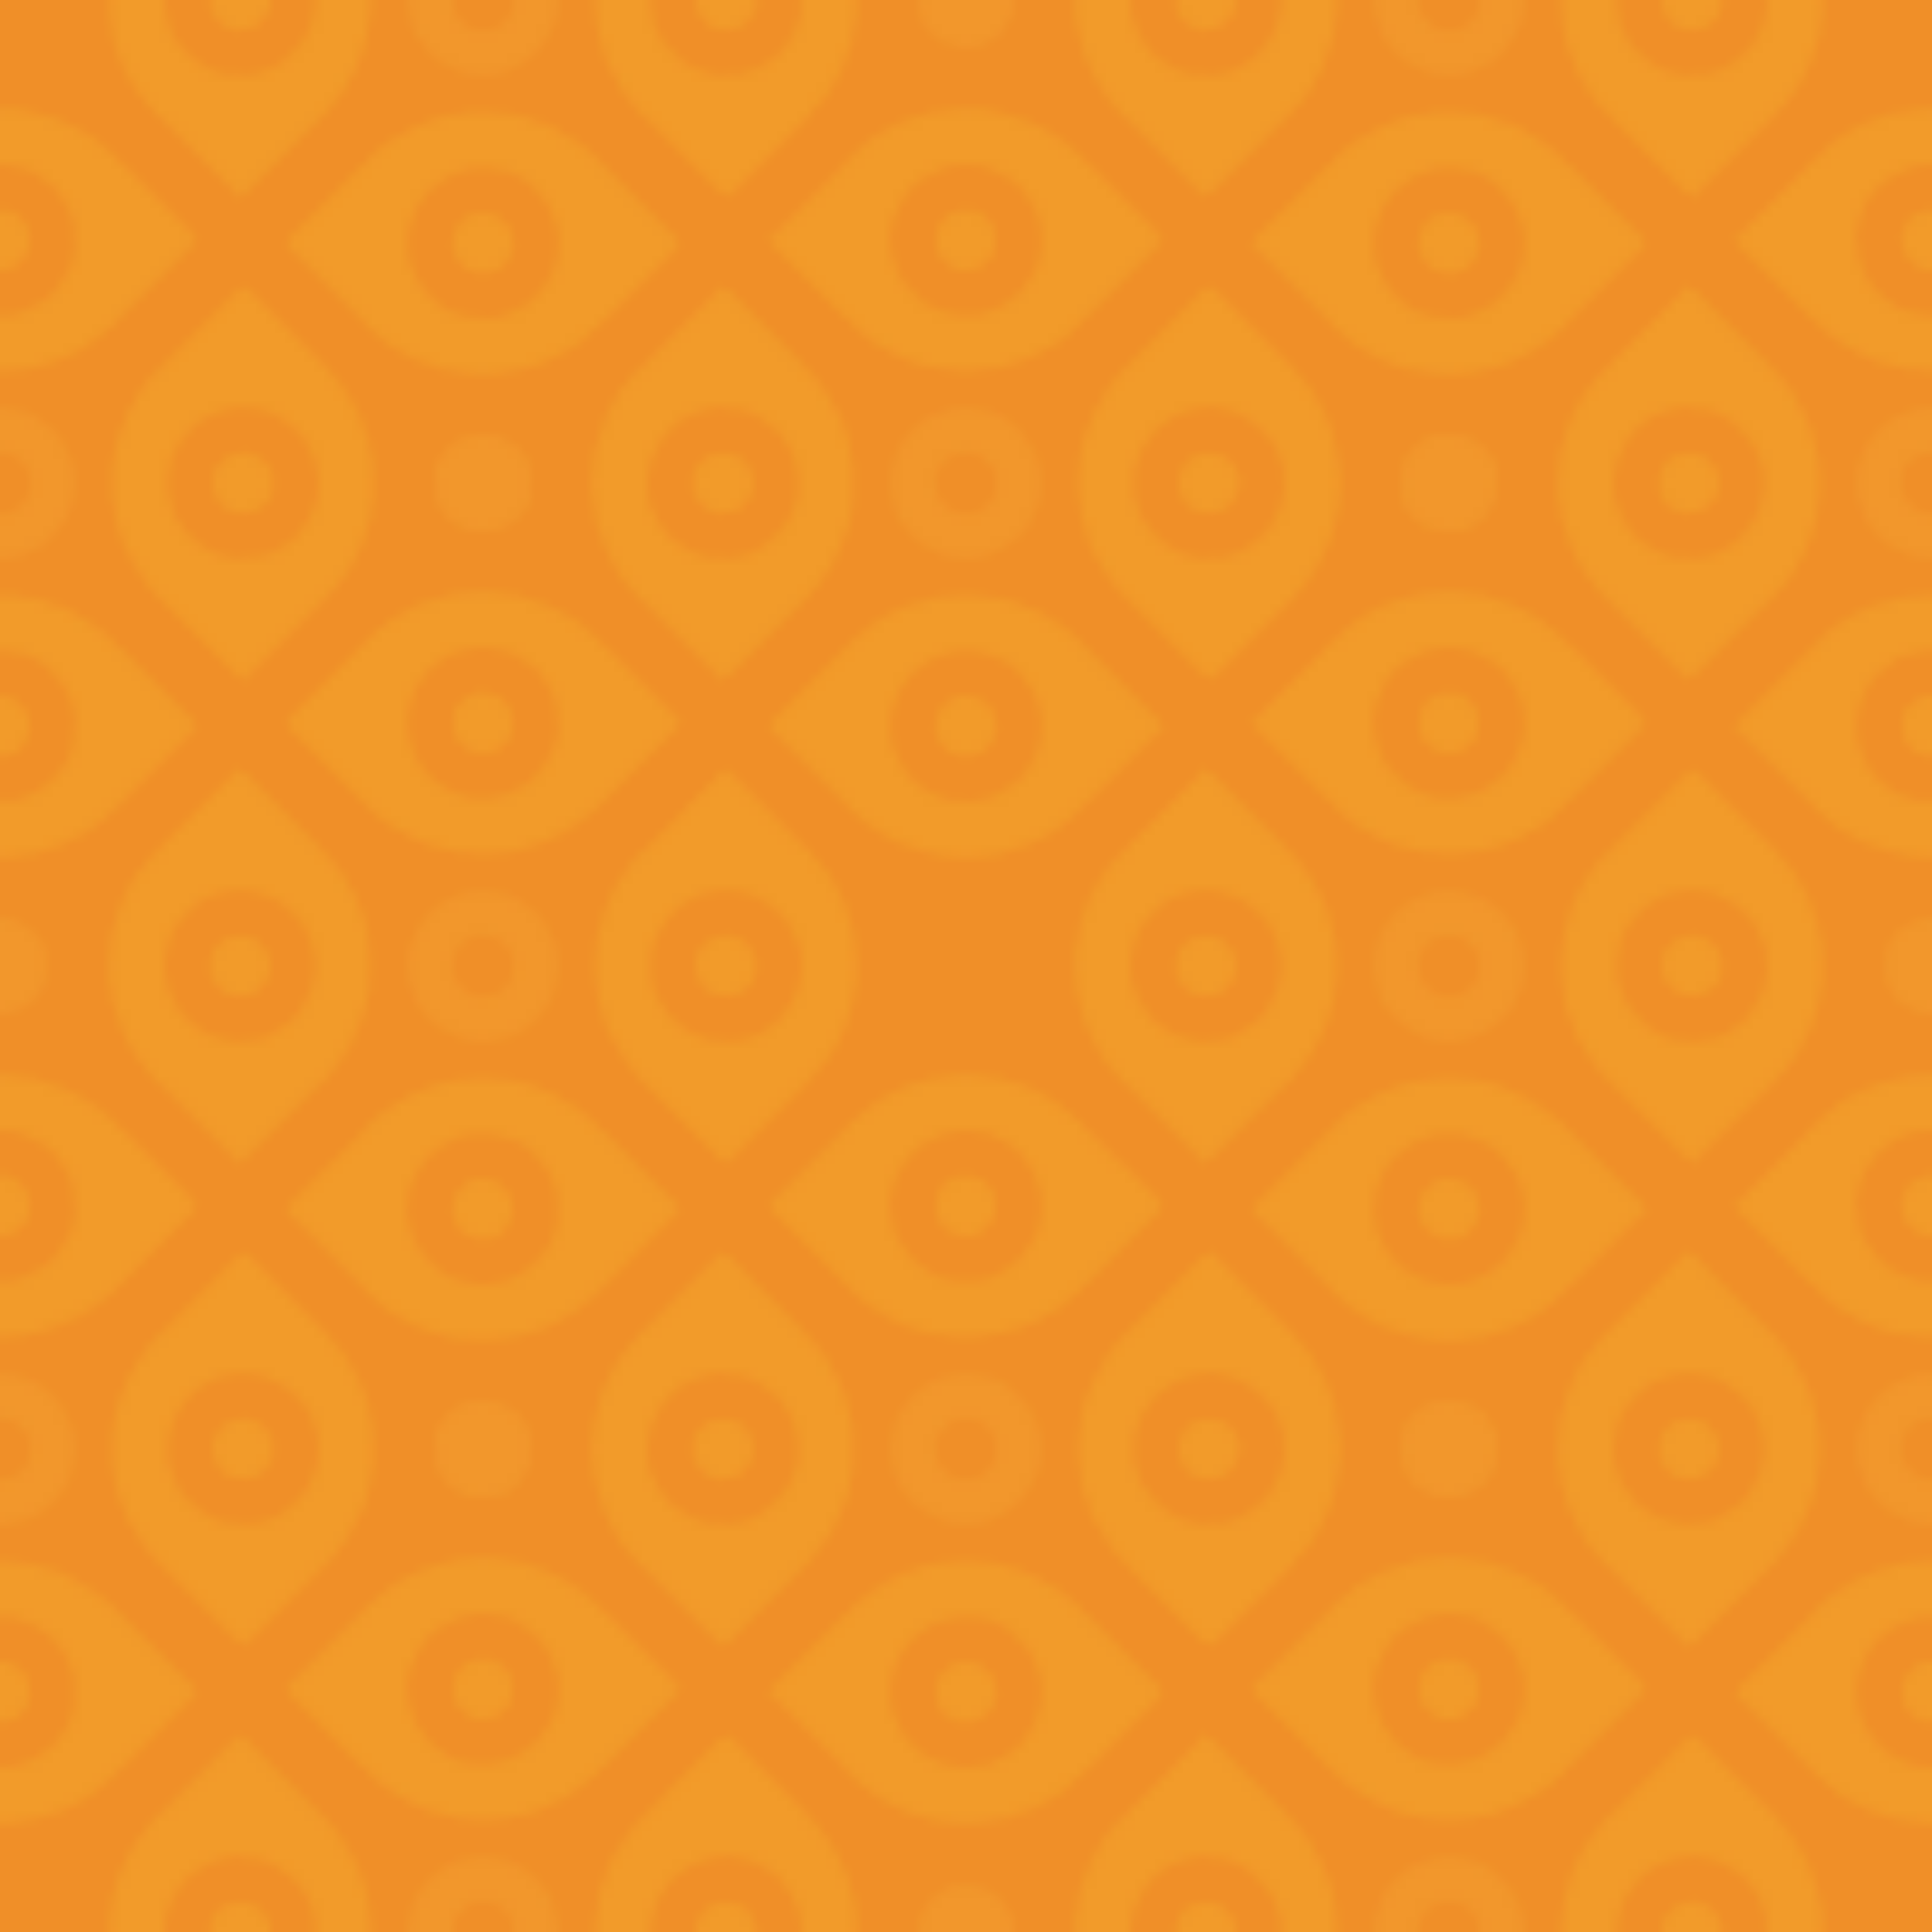 <svg xmlns="http://www.w3.org/2000/svg" xmlns:xlink="http://www.w3.org/1999/xlink" viewBox="0 0 200 200"><defs><pattern id="a" y="-1900" width="200" height="200" patternUnits="userSpaceOnUse" viewBox="0 0 200 200"><rect width="200" height="200" fill="none"/><rect width="200" height="200" fill="#f08f28"/><path d="M111.88,83.816l8.651-8.651-8.651-8.651a16.8,16.8,0,0,0-23.761,0l-8.651,8.651,8.651,8.651A16.8,16.8,0,0,0,111.88,83.816Z" fill="#f29b2a"/><path d="M100,67.4a7.769,7.769,0,1,0,7.769,7.769A7.769,7.769,0,0,0,100,67.4Zm0,10.921a3.152,3.152,0,1,1,3.152-3.152A3.152,3.152,0,0,1,100,78.317Z" fill="#f08f28"/><path d="M111.88,33.492l8.651-8.651L111.88,16.19a16.8,16.8,0,0,0-23.761,0l-8.651,8.651,8.651,8.651A16.8,16.8,0,0,0,111.88,33.492Z" fill="#f29b2a"/><path d="M100,17.072a7.769,7.769,0,1,0,7.769,7.769A7.769,7.769,0,0,0,100,17.072Zm0,10.921a3.152,3.152,0,1,1,3.152-3.152A3.152,3.152,0,0,1,100,27.993Z" fill="#f08f28"/><path d="M66.187,61.883l8.651,8.651,8.651-8.651a16.8,16.8,0,0,0,0-23.761l-8.651-8.651-8.651,8.651A16.8,16.8,0,0,0,66.187,61.883Z" fill="#f29b2a"/><path d="M82.607,50a7.769,7.769,0,1,0-7.769,7.769A7.769,7.769,0,0,0,82.607,50ZM71.686,50a3.152,3.152,0,1,1,3.152,3.152A3.152,3.152,0,0,1,71.686,50Z" fill="#f08f28"/><path d="M116.511,61.883l8.651,8.651,8.651-8.651a16.8,16.8,0,0,0,0-23.761l-8.651-8.651-8.651,8.651A16.8,16.8,0,0,0,116.511,61.883Z" fill="#f29b2a"/><path d="M132.931,50a7.769,7.769,0,1,0-7.769,7.769A7.769,7.769,0,0,0,132.931,50ZM122.01,50a3.152,3.152,0,1,1,3.152,3.152A3.152,3.152,0,0,1,122.01,50Z" fill="#f08f28"/><path d="M100,42.234A7.769,7.769,0,1,0,107.769,50,7.769,7.769,0,0,0,100,42.234Zm0,10.921A3.152,3.152,0,1,1,103.152,50,3.152,3.152,0,0,1,100,53.155Z" fill="#f2972c"/><path d="M111.88,183.81l8.651-8.651-8.651-8.651a16.8,16.8,0,0,0-23.761,0l-8.651,8.651,8.651,8.651A16.8,16.8,0,0,0,111.88,183.81Z" fill="#f29b2a"/><path d="M100,167.39a7.769,7.769,0,1,0,7.769,7.769A7.769,7.769,0,0,0,100,167.39Zm0,10.921a3.152,3.152,0,1,1,3.152-3.152A3.152,3.152,0,0,1,100,178.311Z" fill="#f08f28"/><path d="M111.88,133.486l8.651-8.651-8.651-8.651a16.8,16.8,0,0,0-23.761,0l-8.651,8.651,8.651,8.651A16.8,16.8,0,0,0,111.88,133.486Z" fill="#f29b2a"/><path d="M100,117.066a7.769,7.769,0,1,0,7.769,7.769A7.769,7.769,0,0,0,100,117.066Zm0,10.921a3.152,3.152,0,1,1,3.152-3.152A3.152,3.152,0,0,1,100,127.987Z" fill="#f08f28"/><path d="M66.187,161.877l8.651,8.651,8.651-8.651a16.8,16.8,0,0,0,0-23.761l-8.651-8.651-8.651,8.651A16.8,16.8,0,0,0,66.187,161.877Z" fill="#f29b2a"/><path d="M82.607,150a7.769,7.769,0,1,0-7.769,7.769A7.769,7.769,0,0,0,82.607,150Zm-10.921,0a3.152,3.152,0,1,1,3.152,3.152A3.152,3.152,0,0,1,71.686,150Z" fill="#f08f28"/><path d="M116.511,161.877l8.651,8.651,8.651-8.651a16.8,16.8,0,0,0,0-23.761l-8.651-8.651-8.651,8.651A16.8,16.8,0,0,0,116.511,161.877Z" fill="#f29b2a"/><path d="M132.931,150a7.769,7.769,0,1,0-7.769,7.769A7.769,7.769,0,0,0,132.931,150Zm-10.921,0a3.152,3.152,0,1,1,3.152,3.152A3.152,3.152,0,0,1,122.01,150Z" fill="#f08f28"/><path d="M100,142.228A7.769,7.769,0,1,0,107.769,150,7.769,7.769,0,0,0,100,142.228Zm0,10.921A3.152,3.152,0,1,1,103.152,150,3.152,3.152,0,0,1,100,153.149Z" fill="#f2972c"/><path d="M161.877,133.813l8.651-8.651-8.651-8.651a16.8,16.8,0,0,0-23.761,0l-8.651,8.651,8.651,8.651A16.8,16.8,0,0,0,161.877,133.813Z" fill="#f29b2a"/><path d="M150,117.393a7.769,7.769,0,1,0,7.769,7.769A7.769,7.769,0,0,0,150,117.393Zm0,10.921a3.152,3.152,0,1,1,3.152-3.152A3.152,3.152,0,0,1,150,128.314Z" fill="#f08f28"/><path d="M161.877,83.489l8.651-8.651-8.651-8.651a16.8,16.8,0,0,0-23.761,0l-8.651,8.651,8.651,8.651A16.8,16.8,0,0,0,161.877,83.489Z" fill="#f29b2a"/><path d="M150,67.069a7.769,7.769,0,1,0,7.769,7.769A7.769,7.769,0,0,0,150,67.069Zm0,10.921a3.152,3.152,0,1,1,3.152-3.152A3.152,3.152,0,0,1,150,77.99Z" fill="#f08f28"/><path d="M116.184,111.88l8.651,8.651,8.651-8.651a16.8,16.8,0,0,0,0-23.761l-8.651-8.651-8.651,8.651A16.8,16.8,0,0,0,116.184,111.88Z" fill="#f29b2a"/><path d="M132.6,100a7.769,7.769,0,1,0-7.769,7.769A7.769,7.769,0,0,0,132.6,100Zm-10.921,0a3.152,3.152,0,1,1,3.152,3.152A3.152,3.152,0,0,1,121.683,100Z" fill="#f08f28"/><path d="M166.508,111.88l8.651,8.651,8.651-8.651a16.8,16.8,0,0,0,0-23.761l-8.651-8.651-8.651,8.651A16.8,16.8,0,0,0,166.508,111.88Z" fill="#f29b2a"/><path d="M182.928,100a7.769,7.769,0,1,0-7.769,7.769A7.769,7.769,0,0,0,182.928,100Zm-10.921,0a3.152,3.152,0,1,1,3.152,3.152A3.152,3.152,0,0,1,172.007,100Z" fill="#f08f28"/><path d="M150,92.231A7.769,7.769,0,1,0,157.766,100,7.769,7.769,0,0,0,150,92.231Zm0,10.921A3.152,3.152,0,1,1,153.149,100,3.152,3.152,0,0,1,150,103.152Z" fill="#f2972c"/><path d="M61.883,133.813l8.651-8.651-8.651-8.651a16.8,16.8,0,0,0-23.761,0l-8.651,8.651,8.651,8.651A16.8,16.8,0,0,0,61.883,133.813Z" fill="#f29b2a"/><path d="M50,117.393a7.769,7.769,0,1,0,7.769,7.769A7.769,7.769,0,0,0,50,117.393Zm0,10.921a3.152,3.152,0,1,1,3.152-3.152A3.152,3.152,0,0,1,50,128.314Z" fill="#f08f28"/><path d="M61.883,83.489l8.651-8.651-8.651-8.651a16.8,16.8,0,0,0-23.761,0l-8.651,8.651,8.651,8.651A16.8,16.8,0,0,0,61.883,83.489Z" fill="#f29b2a"/><path d="M50,67.069a7.769,7.769,0,1,0,7.769,7.769A7.769,7.769,0,0,0,50,67.069ZM50,77.99a3.152,3.152,0,1,1,3.152-3.152A3.152,3.152,0,0,1,50,77.99Z" fill="#f08f28"/><path d="M16.19,111.88l8.651,8.651,8.651-8.651a16.8,16.8,0,0,0,0-23.761l-8.651-8.651L16.19,88.12A16.8,16.8,0,0,0,16.19,111.88Z" fill="#f29b2a"/><path d="M32.61,100a7.769,7.769,0,1,0-7.769,7.769A7.769,7.769,0,0,0,32.61,100Zm-10.921,0a3.152,3.152,0,1,1,3.152,3.152A3.152,3.152,0,0,1,21.689,100Z" fill="#f08f28"/><path d="M66.514,111.88l8.651,8.651,8.651-8.651a16.8,16.8,0,0,0,0-23.761l-8.651-8.651L66.514,88.12A16.8,16.8,0,0,0,66.514,111.88Z" fill="#f29b2a"/><path d="M82.934,100a7.769,7.769,0,1,0-7.769,7.769A7.769,7.769,0,0,0,82.934,100Zm-10.921,0a3.152,3.152,0,1,1,3.152,3.152A3.152,3.152,0,0,1,72.013,100Z" fill="#f08f28"/><path d="M50,92.231A7.769,7.769,0,1,0,57.772,100,7.769,7.769,0,0,0,50,92.231Zm0,10.921A3.152,3.152,0,1,1,53.155,100,3.152,3.152,0,0,1,50,103.152Z" fill="#f2972c"/><circle cx="100" cy="100" r="4.929" fill="#f2972c"/><circle cx="149.997" cy="149.997" r="4.929" fill="#f2972c"/><circle cx="50.003" cy="50.003" r="4.929" fill="#f2972c"/><circle cx="149.997" cy="50.003" r="4.929" fill="#f2972c"/><circle cx="50.003" cy="149.997" r="4.929" fill="#f2972c"/><path d="M211.874,183.81l8.651-8.651-8.651-8.651a16.8,16.8,0,0,0-23.761,0l-8.651,8.651,8.651,8.651A16.8,16.8,0,0,0,211.874,183.81Z" fill="#f29b2a"/><path d="M199.994,167.39a7.769,7.769,0,1,0,7.769,7.769A7.769,7.769,0,0,0,199.994,167.39Zm0,10.921a3.152,3.152,0,1,1,3.152-3.152A3.152,3.152,0,0,1,199.994,178.311Z" fill="#f08f28"/><path d="M211.874,133.486l8.651-8.651-8.651-8.651a16.8,16.8,0,0,0-23.761,0l-8.651,8.651,8.651,8.651A16.8,16.8,0,0,0,211.874,133.486Z" fill="#f29b2a"/><path d="M199.994,117.066a7.769,7.769,0,1,0,7.769,7.769A7.769,7.769,0,0,0,199.994,117.066Zm0,10.921a3.152,3.152,0,1,1,3.152-3.152A3.152,3.152,0,0,1,199.994,127.987Z" fill="#f08f28"/><path d="M166.181,161.877l8.651,8.651,8.651-8.651a16.8,16.8,0,0,0,0-23.761l-8.651-8.651-8.651,8.651A16.8,16.8,0,0,0,166.181,161.877Z" fill="#f29b2a"/><path d="M182.6,150a7.769,7.769,0,1,0-7.769,7.769A7.769,7.769,0,0,0,182.6,150Zm-10.921,0a3.152,3.152,0,1,1,3.152,3.152A3.152,3.152,0,0,1,171.68,150Z" fill="#f08f28"/><path d="M216.505,161.877l8.651,8.651,8.651-8.651a16.8,16.8,0,0,0,0-23.761l-8.651-8.651-8.651,8.651A16.8,16.8,0,0,0,216.505,161.877Z" fill="#f29b2a"/><path d="M232.925,150a7.769,7.769,0,1,0-7.769,7.769A7.769,7.769,0,0,0,232.925,150ZM222,150a3.152,3.152,0,1,1,3.152,3.152A3.152,3.152,0,0,1,222,150Z" fill="#f08f28"/><path d="M199.994,142.228A7.769,7.769,0,1,0,207.763,150,7.769,7.769,0,0,0,199.994,142.228Zm0,10.921A3.152,3.152,0,1,1,203.146,150,3.152,3.152,0,0,1,199.994,153.149Z" fill="#f2972c"/><path d="M211.874,283.8l8.651-8.651-8.651-8.651a16.8,16.8,0,0,0-23.761,0l-8.651,8.651,8.651,8.651A16.8,16.8,0,0,0,211.874,283.8Z" fill="#f29b2a"/><path d="M199.994,267.384a7.769,7.769,0,1,0,7.769,7.769A7.769,7.769,0,0,0,199.994,267.384Zm0,10.921a3.152,3.152,0,1,1,3.152-3.152A3.152,3.152,0,0,1,199.994,278.3Z" fill="#f08f28"/><path d="M211.874,233.48l8.651-8.651-8.651-8.651a16.8,16.8,0,0,0-23.761,0l-8.651,8.651,8.651,8.651A16.8,16.8,0,0,0,211.874,233.48Z" fill="#f29b2a"/><path d="M199.994,217.06a7.769,7.769,0,1,0,7.769,7.769A7.769,7.769,0,0,0,199.994,217.06Zm0,10.921a3.152,3.152,0,1,1,3.152-3.152A3.152,3.152,0,0,1,199.994,227.981Z" fill="#f08f28"/><path d="M166.181,261.871l8.651,8.651,8.651-8.651a16.8,16.8,0,0,0,0-23.761l-8.651-8.651-8.651,8.651A16.8,16.8,0,0,0,166.181,261.871Z" fill="#f29b2a"/><path d="M182.6,249.991a7.769,7.769,0,1,0-7.769,7.769A7.769,7.769,0,0,0,182.6,249.991Zm-10.921,0a3.152,3.152,0,1,1,3.152,3.152A3.152,3.152,0,0,1,171.68,249.991Z" fill="#f08f28"/><path d="M216.505,261.871l8.651,8.651,8.651-8.651a16.8,16.8,0,0,0,0-23.761l-8.651-8.651-8.651,8.651A16.8,16.8,0,0,0,216.505,261.871Z" fill="#f29b2a"/><path d="M232.925,249.991a7.769,7.769,0,1,0-7.769,7.769A7.769,7.769,0,0,0,232.925,249.991Zm-10.921,0a3.152,3.152,0,1,1,3.152,3.152A3.152,3.152,0,0,1,222,249.991Z" fill="#f08f28"/><path d="M199.994,242.222a7.769,7.769,0,1,0,7.769,7.769A7.769,7.769,0,0,0,199.994,242.222Zm0,10.921a3.152,3.152,0,1,1,3.152-3.152A3.152,3.152,0,0,1,199.994,253.143Z" fill="#f2972c"/><path d="M261.871,233.807l8.651-8.651-8.651-8.651a16.8,16.8,0,0,0-23.761,0l-8.651,8.651,8.651,8.651A16.8,16.8,0,0,0,261.871,233.807Z" fill="#f29b2a"/><path d="M249.991,217.387a7.769,7.769,0,1,0,7.769,7.769A7.769,7.769,0,0,0,249.991,217.387Zm0,10.921a3.152,3.152,0,1,1,3.152-3.152A3.152,3.152,0,0,1,249.991,228.308Z" fill="#f08f28"/><path d="M261.871,183.483l8.651-8.651-8.651-8.651a16.8,16.8,0,0,0-23.761,0l-8.651,8.651,8.651,8.651A16.8,16.8,0,0,0,261.871,183.483Z" fill="#f29b2a"/><path d="M249.991,167.063a7.769,7.769,0,1,0,7.769,7.769A7.769,7.769,0,0,0,249.991,167.063Zm0,10.921a3.152,3.152,0,1,1,3.152-3.152A3.152,3.152,0,0,1,249.991,177.984Z" fill="#f08f28"/><path d="M216.178,211.874l8.651,8.651,8.651-8.651a16.8,16.8,0,0,0,0-23.761l-8.651-8.651-8.651,8.651A16.8,16.8,0,0,0,216.178,211.874Z" fill="#f29b2a"/><path d="M232.6,199.994a7.769,7.769,0,1,0-7.769,7.769A7.769,7.769,0,0,0,232.6,199.994Zm-10.921,0a3.152,3.152,0,1,1,3.152,3.152A3.152,3.152,0,0,1,221.677,199.994Z" fill="#f08f28"/><path d="M266.5,211.874l8.651,8.651,8.651-8.651a16.8,16.8,0,0,0,0-23.761l-8.651-8.651-8.651,8.651A16.8,16.8,0,0,0,266.5,211.874Z" fill="#f29b2a"/><path d="M282.922,199.994a7.769,7.769,0,1,0-7.769,7.769A7.769,7.769,0,0,0,282.922,199.994Zm-10.921,0a3.152,3.152,0,1,1,3.152,3.152A3.152,3.152,0,0,1,272,199.994Z" fill="#f08f28"/><path d="M249.991,192.225a7.769,7.769,0,1,0,7.769,7.769A7.769,7.769,0,0,0,249.991,192.225Zm0,10.921a3.152,3.152,0,1,1,3.152-3.152A3.152,3.152,0,0,1,249.991,203.146Z" fill="#f2972c"/><path d="M161.877,233.807l8.651-8.651-8.651-8.651a16.8,16.8,0,0,0-23.761,0l-8.651,8.651,8.651,8.651A16.8,16.8,0,0,0,161.877,233.807Z" fill="#f29b2a"/><path d="M150,217.387a7.769,7.769,0,1,0,7.769,7.769A7.769,7.769,0,0,0,150,217.387Zm0,10.921a3.152,3.152,0,1,1,3.152-3.152A3.152,3.152,0,0,1,150,228.308Z" fill="#f08f28"/><path d="M161.877,183.483l8.651-8.651-8.651-8.651a16.8,16.8,0,0,0-23.761,0l-8.651,8.651,8.651,8.651A16.8,16.8,0,0,0,161.877,183.483Z" fill="#f29b2a"/><path d="M150,167.063a7.769,7.769,0,1,0,7.769,7.769A7.769,7.769,0,0,0,150,167.063Zm0,10.921a3.152,3.152,0,1,1,3.152-3.152A3.152,3.152,0,0,1,150,177.984Z" fill="#f08f28"/><path d="M116.184,211.874l8.651,8.651,8.651-8.651a16.8,16.8,0,0,0,0-23.761l-8.651-8.651-8.651,8.651A16.8,16.8,0,0,0,116.184,211.874Z" fill="#f29b2a"/><path d="M132.6,199.994a7.769,7.769,0,1,0-7.769,7.769A7.769,7.769,0,0,0,132.6,199.994Zm-10.921,0a3.152,3.152,0,1,1,3.152,3.152A3.152,3.152,0,0,1,121.683,199.994Z" fill="#f08f28"/><path d="M166.508,211.874l8.651,8.651,8.651-8.651a16.8,16.8,0,0,0,0-23.761l-8.651-8.651-8.651,8.651A16.8,16.8,0,0,0,166.508,211.874Z" fill="#f29b2a"/><path d="M182.928,199.994a7.769,7.769,0,1,0-7.769,7.769A7.769,7.769,0,0,0,182.928,199.994Zm-10.921,0a3.152,3.152,0,1,1,3.152,3.152A3.152,3.152,0,0,1,172.007,199.994Z" fill="#f08f28"/><path d="M150,192.225a7.769,7.769,0,1,0,7.769,7.769A7.769,7.769,0,0,0,150,192.225Zm0,10.921a3.152,3.152,0,1,1,3.152-3.152A3.152,3.152,0,0,1,150,203.146Z" fill="#f2972c"/><circle cx="199.994" cy="199.994" r="4.929" fill="#f2972c"/><circle cx="249.991" cy="249.991" r="4.929" fill="#f2972c"/><circle cx="149.997" cy="149.997" r="4.929" fill="#f2972c"/><circle cx="249.991" cy="149.997" r="4.929" fill="#f2972c"/><circle cx="149.997" cy="249.991" r="4.929" fill="#f2972c"/><path d="M11.874,183.81l8.651-8.651-8.651-8.651a16.8,16.8,0,0,0-23.761,0l-8.651,8.651,8.651,8.651A16.8,16.8,0,0,0,11.874,183.81Z" fill="#f29b2a"/><path d="M-0.006,167.39a7.769,7.769,0,0,0-7.769,7.769,7.769,7.769,0,0,0,7.769,7.769,7.769,7.769,0,0,0,7.769-7.769A7.769,7.769,0,0,0-.006,167.39Zm0,10.921a3.152,3.152,0,0,1-3.152-3.152,3.152,3.152,0,0,1,3.152-3.152,3.152,3.152,0,0,1,3.152,3.152A3.152,3.152,0,0,1-.006,178.311Z" fill="#f08f28"/><path d="M11.874,133.486l8.651-8.651-8.651-8.651a16.8,16.8,0,0,0-23.761,0l-8.651,8.651,8.651,8.651A16.8,16.8,0,0,0,11.874,133.486Z" fill="#f29b2a"/><path d="M-0.006,117.066a7.769,7.769,0,0,0-7.769,7.769A7.769,7.769,0,0,0-.006,132.6a7.769,7.769,0,0,0,7.769-7.769A7.769,7.769,0,0,0-.006,117.066Zm0,10.921a3.152,3.152,0,0,1-3.152-3.152,3.152,3.152,0,0,1,3.152-3.152,3.152,3.152,0,0,1,3.152,3.152A3.152,3.152,0,0,1-.006,127.987Z" fill="#f08f28"/><path d="M16.505,161.877l8.651,8.651,8.651-8.651a16.8,16.8,0,0,0,0-23.761l-8.651-8.651-8.651,8.651A16.8,16.8,0,0,0,16.505,161.877Z" fill="#f29b2a"/><path d="M32.925,150a7.769,7.769,0,1,0-7.769,7.769A7.769,7.769,0,0,0,32.925,150ZM22,150a3.152,3.152,0,1,1,3.152,3.152A3.152,3.152,0,0,1,22,150Z" fill="#f08f28"/><path d="M-0.006,142.228A7.769,7.769,0,0,0-7.775,150a7.769,7.769,0,0,0,7.769,7.769A7.769,7.769,0,0,0,7.763,150,7.769,7.769,0,0,0-.006,142.228Zm0,10.921A3.152,3.152,0,0,1-3.158,150a3.152,3.152,0,0,1,3.152-3.152A3.152,3.152,0,0,1,3.146,150,3.152,3.152,0,0,1-.006,153.149Z" fill="#f2972c"/><path d="M61.871,183.483l8.651-8.651-8.651-8.651a16.8,16.8,0,0,0-23.761,0l-8.651,8.651,8.651,8.651A16.8,16.8,0,0,0,61.871,183.483Z" fill="#f29b2a"/><path d="M49.991,167.063a7.769,7.769,0,1,0,7.769,7.769A7.769,7.769,0,0,0,49.991,167.063Zm0,10.921a3.152,3.152,0,1,1,3.152-3.152A3.152,3.152,0,0,1,49.991,177.984Z" fill="#f08f28"/><path d="M16.178,211.874l8.651,8.651,8.651-8.651a16.8,16.8,0,0,0,0-23.761l-8.651-8.651-8.651,8.651A16.8,16.8,0,0,0,16.178,211.874Z" fill="#f29b2a"/><path d="M32.6,199.994a7.769,7.769,0,1,0-7.769,7.769A7.769,7.769,0,0,0,32.6,199.994Zm-10.921,0a3.152,3.152,0,1,1,3.152,3.152A3.152,3.152,0,0,1,21.677,199.994Z" fill="#f08f28"/><path d="M66.5,211.874l8.651,8.651,8.651-8.651a16.8,16.8,0,0,0,0-23.761l-8.651-8.651L66.5,188.114A16.8,16.8,0,0,0,66.5,211.874Z" fill="#f29b2a"/><path d="M82.922,199.994a7.769,7.769,0,1,0-7.769,7.769A7.769,7.769,0,0,0,82.922,199.994Zm-10.921,0a3.152,3.152,0,1,1,3.152,3.152A3.152,3.152,0,0,1,72,199.994Z" fill="#f08f28"/><path d="M49.991,192.225a7.769,7.769,0,1,0,7.769,7.769A7.769,7.769,0,0,0,49.991,192.225Zm0,10.921a3.152,3.152,0,1,1,3.152-3.152A3.152,3.152,0,0,1,49.991,203.146Z" fill="#f2972c"/><circle cx="-0.006" cy="199.994" r="4.929" fill="#f2972c"/><circle cx="49.991" cy="149.997" r="4.929" fill="#f2972c"/><path d="M211.874,83.8l8.651-8.651L211.874,66.5a16.8,16.8,0,0,0-23.761,0l-8.651,8.651,8.651,8.651A16.8,16.8,0,0,0,211.874,83.8Z" fill="#f29b2a"/><path d="M199.994,67.384a7.769,7.769,0,1,0,7.769,7.769A7.769,7.769,0,0,0,199.994,67.384Zm0,10.921a3.152,3.152,0,1,1,3.152-3.152A3.152,3.152,0,0,1,199.994,78.3Z" fill="#f08f28"/><path d="M211.874,33.48l8.651-8.651-8.651-8.651a16.8,16.8,0,0,0-23.761,0l-8.651,8.651,8.651,8.651A16.8,16.8,0,0,0,211.874,33.48Z" fill="#f29b2a"/><path d="M199.994,17.06a7.769,7.769,0,1,0,7.769,7.769A7.769,7.769,0,0,0,199.994,17.06Zm0,10.921a3.152,3.152,0,1,1,3.152-3.152A3.152,3.152,0,0,1,199.994,27.981Z" fill="#f08f28"/><path d="M166.181,61.871l8.651,8.651,8.651-8.651a16.8,16.8,0,0,0,0-23.761l-8.651-8.651-8.651,8.651A16.8,16.8,0,0,0,166.181,61.871Z" fill="#f29b2a"/><path d="M182.6,49.991a7.769,7.769,0,1,0-7.769,7.769A7.769,7.769,0,0,0,182.6,49.991Zm-10.921,0a3.152,3.152,0,1,1,3.152,3.152A3.152,3.152,0,0,1,171.68,49.991Z" fill="#f08f28"/><path d="M199.994,42.222a7.769,7.769,0,1,0,7.769,7.769A7.769,7.769,0,0,0,199.994,42.222Zm0,10.921a3.152,3.152,0,1,1,3.152-3.152A3.152,3.152,0,0,1,199.994,53.143Z" fill="#f2972c"/><path d="M161.877,33.807l8.651-8.651-8.651-8.651a16.8,16.8,0,0,0-23.761,0l-8.651,8.651,8.651,8.651A16.8,16.8,0,0,0,161.877,33.807Z" fill="#f29b2a"/><path d="M150,17.387a7.769,7.769,0,1,0,7.769,7.769A7.769,7.769,0,0,0,150,17.387Zm0,10.921a3.152,3.152,0,1,1,3.152-3.152A3.152,3.152,0,0,1,150,28.308Z" fill="#f08f28"/><path d="M116.184,11.874l8.651,8.651,8.651-8.651a16.8,16.8,0,0,0,0-23.761l-8.651-8.651-8.651,8.651A16.8,16.8,0,0,0,116.184,11.874Z" fill="#f29b2a"/><path d="M132.6-.006a7.769,7.769,0,0,0-7.769-7.769,7.769,7.769,0,0,0-7.769,7.769,7.769,7.769,0,0,0,7.769,7.769A7.769,7.769,0,0,0,132.6-.006Zm-10.921,0a3.152,3.152,0,0,1,3.152-3.152,3.152,3.152,0,0,1,3.152,3.152,3.152,3.152,0,0,1-3.152,3.152A3.152,3.152,0,0,1,121.683-.006Z" fill="#f08f28"/><path d="M166.508,11.874l8.651,8.651,8.651-8.651a16.8,16.8,0,0,0,0-23.761l-8.651-8.651-8.651,8.651A16.8,16.8,0,0,0,166.508,11.874Z" fill="#f29b2a"/><path d="M182.928-.006a7.769,7.769,0,0,0-7.769-7.769A7.769,7.769,0,0,0,167.39-.006a7.769,7.769,0,0,0,7.769,7.769A7.769,7.769,0,0,0,182.928-.006Zm-10.921,0a3.152,3.152,0,0,1,3.152-3.152A3.152,3.152,0,0,1,178.31-.006a3.152,3.152,0,0,1-3.152,3.152A3.152,3.152,0,0,1,172.007-.006Z" fill="#f08f28"/><path d="M150-7.775a7.769,7.769,0,0,0-7.769,7.769A7.769,7.769,0,0,0,150,7.763a7.769,7.769,0,0,0,7.769-7.769A7.769,7.769,0,0,0,150-7.775Zm0,10.921a3.152,3.152,0,0,1-3.152-3.152A3.152,3.152,0,0,1,150-3.158a3.152,3.152,0,0,1,3.152,3.152A3.152,3.152,0,0,1,150,3.146Z" fill="#f2972c"/><circle cx="199.994" cy="-0.006" r="4.929" fill="#f2972c"/><circle cx="149.997" cy="49.991" r="4.929" fill="#f2972c"/><path d="M11.874,83.8l8.651-8.651L11.874,66.5a16.8,16.8,0,0,0-23.761,0l-8.651,8.651,8.651,8.651A16.8,16.8,0,0,0,11.874,83.8Z" fill="#f29b2a"/><path d="M-0.006,67.384a7.769,7.769,0,0,0-7.769,7.769A7.769,7.769,0,0,0-.006,82.922a7.769,7.769,0,0,0,7.769-7.769A7.769,7.769,0,0,0-.006,67.384Zm0,10.921a3.152,3.152,0,0,1-3.152-3.152A3.152,3.152,0,0,1-.006,72a3.152,3.152,0,0,1,3.152,3.152A3.152,3.152,0,0,1-.006,78.3Z" fill="#f08f28"/><path d="M11.874,33.48l8.651-8.651-8.651-8.651a16.8,16.8,0,0,0-23.761,0l-8.651,8.651,8.651,8.651A16.8,16.8,0,0,0,11.874,33.48Z" fill="#f29b2a"/><path d="M-0.006,17.06a7.769,7.769,0,0,0-7.769,7.769A7.769,7.769,0,0,0-.006,32.6a7.769,7.769,0,0,0,7.769-7.769A7.769,7.769,0,0,0-.006,17.06Zm0,10.921a3.152,3.152,0,0,1-3.152-3.152A3.152,3.152,0,0,1-.006,21.678a3.152,3.152,0,0,1,3.152,3.152A3.152,3.152,0,0,1-.006,27.981Z" fill="#f08f28"/><path d="M16.505,61.871l8.651,8.651,8.651-8.651a16.8,16.8,0,0,0,0-23.761L25.156,29.46l-8.651,8.651A16.8,16.8,0,0,0,16.505,61.871Z" fill="#f29b2a"/><path d="M32.925,49.991a7.769,7.769,0,1,0-7.769,7.769A7.769,7.769,0,0,0,32.925,49.991ZM22,49.991a3.152,3.152,0,1,1,3.152,3.152A3.152,3.152,0,0,1,22,49.991Z" fill="#f08f28"/><path d="M-0.006,42.222a7.769,7.769,0,0,0-7.769,7.769A7.769,7.769,0,0,0-.006,57.76a7.769,7.769,0,0,0,7.769-7.769A7.769,7.769,0,0,0-.006,42.222Zm0,10.921a3.152,3.152,0,0,1-3.152-3.152A3.152,3.152,0,0,1-.006,46.84a3.152,3.152,0,0,1,3.152,3.152A3.152,3.152,0,0,1-.006,53.143Z" fill="#f2972c"/><path d="M61.871,33.807l8.651-8.651-8.651-8.651a16.8,16.8,0,0,0-23.761,0L29.46,25.156l8.651,8.651A16.8,16.8,0,0,0,61.871,33.807Z" fill="#f29b2a"/><path d="M49.991,17.387a7.769,7.769,0,1,0,7.769,7.769A7.769,7.769,0,0,0,49.991,17.387Zm0,10.921a3.152,3.152,0,1,1,3.152-3.152A3.152,3.152,0,0,1,49.991,28.308Z" fill="#f08f28"/><path d="M16.178,11.874l8.651,8.651,8.651-8.651a16.8,16.8,0,0,0,0-23.761l-8.651-8.651-8.651,8.651A16.8,16.8,0,0,0,16.178,11.874Z" fill="#f29b2a"/><path d="M32.6-.006a7.769,7.769,0,0,0-7.769-7.769A7.769,7.769,0,0,0,17.06-.006a7.769,7.769,0,0,0,7.769,7.769A7.769,7.769,0,0,0,32.6-.006Zm-10.921,0a3.152,3.152,0,0,1,3.152-3.152A3.152,3.152,0,0,1,27.981-.006a3.152,3.152,0,0,1-3.152,3.152A3.152,3.152,0,0,1,21.677-.006Z" fill="#f08f28"/><path d="M66.5,11.874l8.651,8.651L83.8,11.874a16.8,16.8,0,0,0,0-23.761l-8.651-8.651L66.5-11.886A16.8,16.8,0,0,0,66.5,11.874Z" fill="#f29b2a"/><path d="M82.922-.006a7.769,7.769,0,0,0-7.769-7.769A7.769,7.769,0,0,0,67.384-.006a7.769,7.769,0,0,0,7.769,7.769A7.769,7.769,0,0,0,82.922-.006ZM72-.006a3.152,3.152,0,0,1,3.152-3.152A3.152,3.152,0,0,1,78.3-.006a3.152,3.152,0,0,1-3.152,3.152A3.152,3.152,0,0,1,72-.006Z" fill="#f08f28"/><path d="M49.991-7.775A7.769,7.769,0,0,0,42.222-.006a7.769,7.769,0,0,0,7.769,7.769A7.769,7.769,0,0,0,57.76-.006,7.769,7.769,0,0,0,49.991-7.775Zm0,10.921A3.152,3.152,0,0,1,46.839-.006a3.152,3.152,0,0,1,3.152-3.152A3.152,3.152,0,0,1,53.143-.006,3.152,3.152,0,0,1,49.991,3.146Z" fill="#f2972c"/><circle cx="-0.006" cy="-0.006" r="4.929" fill="#f2972c"/><circle cx="49.991" cy="49.991" r="4.929" fill="#f2972c"/></pattern></defs><title>pattern-design</title><rect width="200" height="200" fill="url(#a)"/></svg>